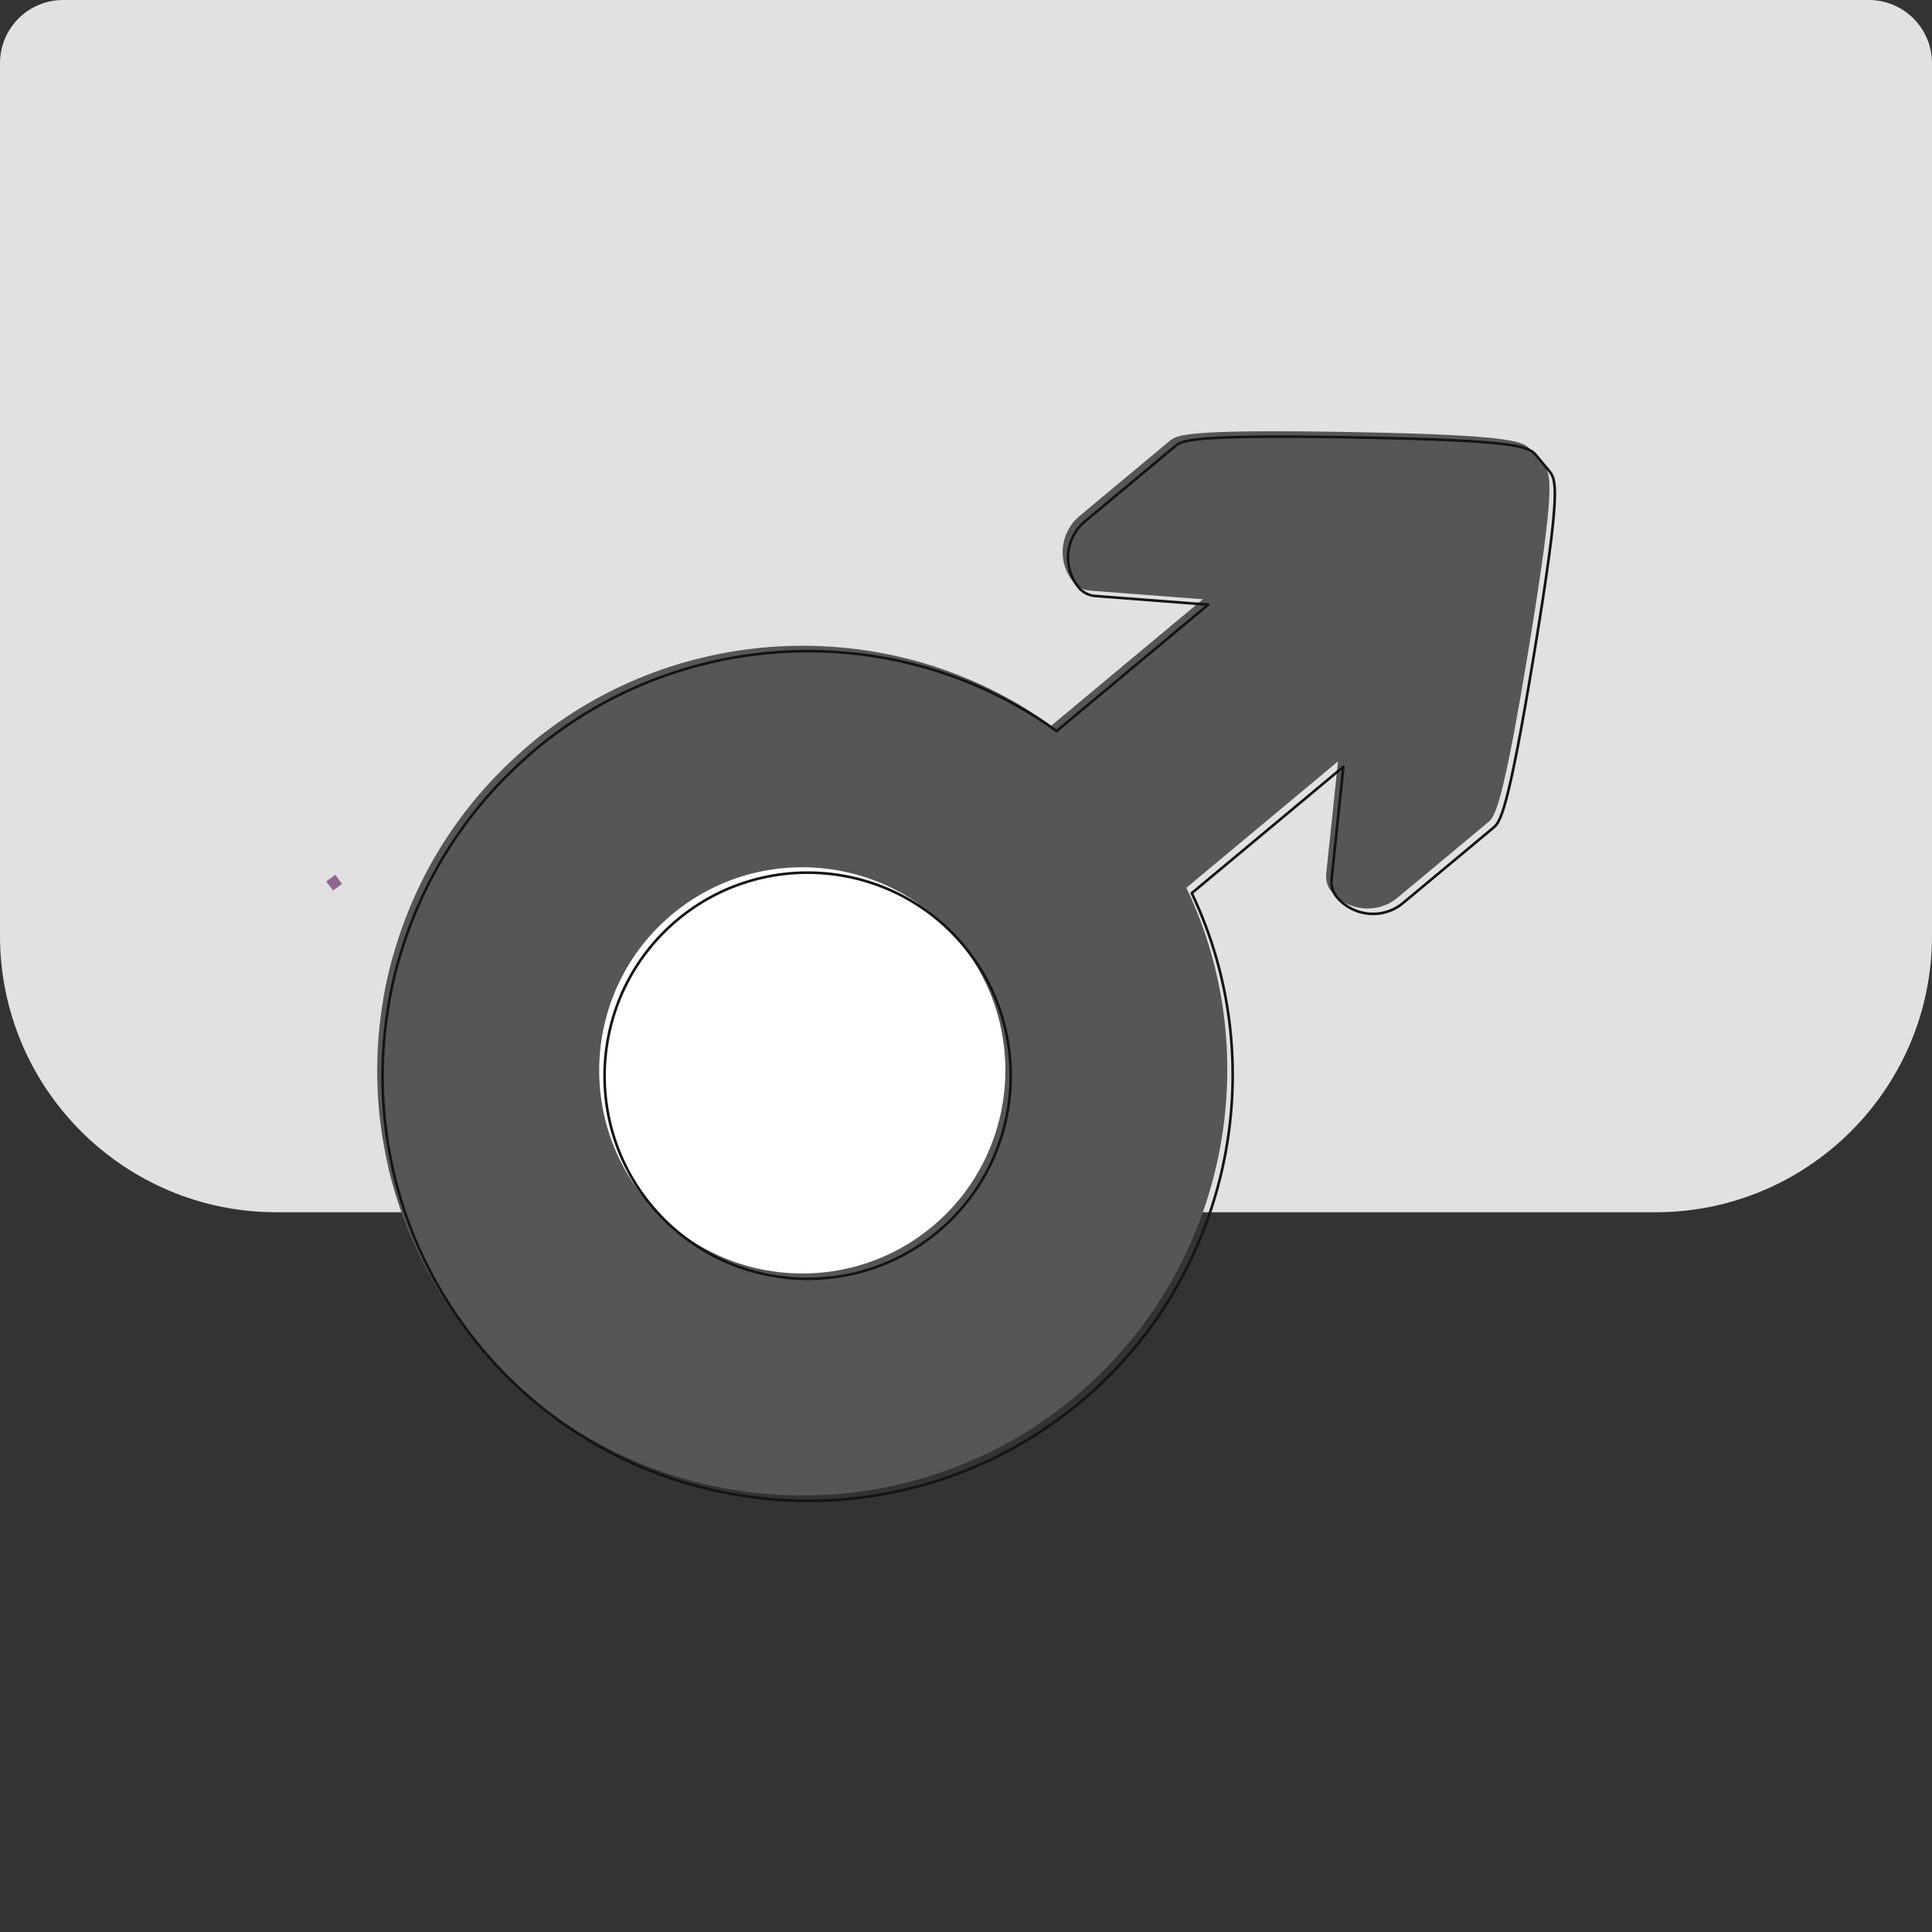 <svg viewBox="0 0 370 370" xmlns="http://www.w3.org/2000/svg" data-name="Layer 1" id="Layer_1">
  <rect x="0" y="0" width="370" height="370" fill="#333333" stroke="none"/>
  <defs>
    <style>
      .cls-1 {
        fill: #565656;
      }

      .cls-1, .cls-2, .cls-3, .cls-4 {
        stroke-width: 0px;
      }

      .cls-2 {
        fill: #e1e1e1;
      }

      .cls-3 {
        fill: #906691;
      }

      .cls-4 {
        fill: #fff;
      }

      .cls-5 {
        fill: none;
        stroke: #141414;
        stroke-linecap: round;
        stroke-linejoin: round;
        stroke-width: .5px;
      }
    </style>
  </defs>
  <path d="M12.1,0h345.8C364.58,0,370,5.42,370,12.1v167.13c0,29.21-23.72,52.93-52.93,52.93H52.93C23.72,232.16,0,208.44,0,179.23V12.1C0,5.42,5.42,0,12.1,0Z" class="cls-2"></path>
  <path d="M65.49,169.3c-.61.44-1.1.79-1.7,1.23-.45-.57-.86-1.11-1.32-1.71.61-.44,1.13-.82,1.77-1.29.41.58.78,1.1,1.25,1.77Z" class="cls-3"></path>
  <g>
    <circle r="46.72" cy="206.72" cx="152.98" class="cls-4"></circle>
    <path d="M75.07,183.72c-.3,1.13-.59,2.27-.84,3.37l-.1.45c-.24,1.11-.46,2.23-.66,3.34l-.08.51c-.18,1.09-.35,2.19-.49,3.3l-.07.58c-.13,1.07-.24,2.13-.33,3.2l-.05.72c-.07,1.03-.14,2.06-.17,3.12l-.02.82c-.02,1-.04,2-.02,2.98l.03.96c.02.97.05,1.93.11,2.88l.08,1.06c.07.93.14,1.86.24,2.78l.15,1.18c.11.89.22,1.77.36,2.66.05.31.1.62.16.93l.09.51c.14.79.28,1.58.44,2.39.07.32.14.64.21.95l.11.5c.17.77.34,1.55.54,2.32.08.33.18.67.27,1l.26.91c.17.62.34,1.23.53,1.85.11.36.23.71.35,1.07l.36,1.08c.18.53.35,1.06.54,1.58.15.41.31.82.47,1.23l.35.89c.2.53.4,1.05.62,1.56.17.42.36.83.55,1.24l.41.92c.22.49.43.98.67,1.48.21.42.42.85.64,1.28l.49.95c.23.45.45.9.68,1.31.25.48.52.94.79,1.41l.54.94c.22.4.45.79.68,1.18.3.5.63,1,.95,1.5l.61.94c.21.33.42.66.64.98.41.61.85,1.21,1.29,1.81l.54.76c.18.26.37.52.56.78.83,1.1,1.69,2.19,2.58,3.26,28.75,34.49,80.19,39.15,114.68,10.41,28.55-23.8,37.24-64.28,21.4-97.53l29.04-24.21-2.27,21.59c-.13,1.21.24,2.43,1.02,3.36,3.18,3.81,8.86,4.33,12.67,1.15l17.23-14.36c1.35-1.13,2.75-2.29,7.92-33.68,5.24-31.83,4.2-33.08,2.75-34.81l-2.3-2.76c-1.44-1.73-2.48-2.98-34.74-3.56-31.81-.57-33.21.59-34.56,1.73l-17.23,14.36c-3.81,3.18-4.33,8.86-1.15,12.67.78.94,1.91,1.52,3.12,1.61l21.65,1.66-29.04,24.21c-29.85-21.57-71.24-20.3-99.79,3.5-.39.33-.78.67-1.16,1.01l-.41.37s-.09.07-.13.12c-.98.87-1.95,1.76-2.88,2.66-.02.02-.04.04-.06.06-5.75,5.58-10.61,11.95-14.47,18.92-.63,1.14-1.23,2.29-1.82,3.5-.56,1.14-1.1,2.3-1.64,3.56-.5,1.15-.97,2.31-1.47,3.63-.43,1.15-.84,2.3-1.22,3.46,0,0-.07.22-.07.23-.37,1.15-.72,2.3-1.04,3.46M123.76,229.9c-13.74-16.48-11.51-41.06,4.97-54.8,16.48-13.74,41.07-11.51,54.8,4.97,13.74,16.48,11.51,41.07-4.97,54.81-16.48,13.74-41.07,11.51-54.8-4.98Z" class="cls-1"></path>
    <path d="M76.1,184.75c-.3,1.13-.59,2.27-.84,3.37l-.1.45c-.24,1.11-.46,2.23-.66,3.34l-.08.51c-.18,1.09-.35,2.19-.49,3.3l-.07.58c-.13,1.07-.24,2.13-.33,3.2l-.05.72c-.07,1.03-.14,2.06-.17,3.12l-.02.82c-.02,1-.04,2-.02,2.98l.03.96c.02.97.05,1.93.11,2.88l.08,1.06c.07.93.14,1.86.24,2.78l.15,1.18c.11.89.22,1.77.36,2.66.05.31.1.62.16.93l.09.51c.14.79.28,1.58.44,2.39.07.32.14.64.21.95l.11.5c.17.77.34,1.55.54,2.32.08.33.18.67.27,1l.26.91c.17.62.34,1.23.53,1.85.11.36.23.71.35,1.07l.36,1.08c.18.53.35,1.06.54,1.58.15.41.31.82.47,1.23l.35.89c.2.53.4,1.05.62,1.56.17.42.36.83.55,1.24l.41.92c.22.49.43.98.67,1.48.21.42.42.85.64,1.28l.49.95c.23.45.45.9.68,1.31.25.48.52.94.79,1.41l.54.94c.22.4.45.79.68,1.18.3.5.63,1,.95,1.5l.61.94c.21.33.42.66.64.98.41.61.85,1.21,1.29,1.81l.54.76c.18.26.37.52.56.78.83,1.1,1.69,2.19,2.58,3.26,28.75,34.49,80.19,39.15,114.68,10.41,28.55-23.8,37.24-64.28,21.4-97.53l29.04-24.21-2.27,21.59c-.13,1.21.24,2.43,1.02,3.36,3.18,3.81,8.86,4.33,12.67,1.15l17.23-14.36c1.35-1.13,2.75-2.29,7.92-33.68,5.24-31.83,4.2-33.08,2.75-34.81l-2.3-2.76c-1.44-1.73-2.48-2.98-34.74-3.56-31.81-.57-33.21.59-34.56,1.73l-17.23,14.36c-3.81,3.18-4.33,8.86-1.15,12.67.78.94,1.91,1.52,3.12,1.61l21.65,1.66-29.04,24.21c-29.85-21.57-71.24-20.3-99.79,3.5-.39.33-.78.67-1.16,1.01l-.41.37s-.09.07-.13.12c-.98.87-1.95,1.76-2.88,2.66-.02.02-.04.04-.06.06-5.75,5.58-10.61,11.95-14.47,18.92-.63,1.14-1.23,2.29-1.82,3.5-.56,1.14-1.1,2.3-1.64,3.56-.5,1.15-.97,2.31-1.47,3.63-.43,1.15-.84,2.3-1.22,3.46,0,0-.07.22-.07.23-.37,1.15-.72,2.3-1.04,3.46M124.79,230.93c-13.74-16.48-11.51-41.06,4.97-54.8,16.48-13.74,41.07-11.51,54.8,4.97,13.74,16.48,11.51,41.07-4.97,54.81-16.48,13.74-41.07,11.51-54.8-4.98Z" class="cls-5"></path>
  </g>
</svg>